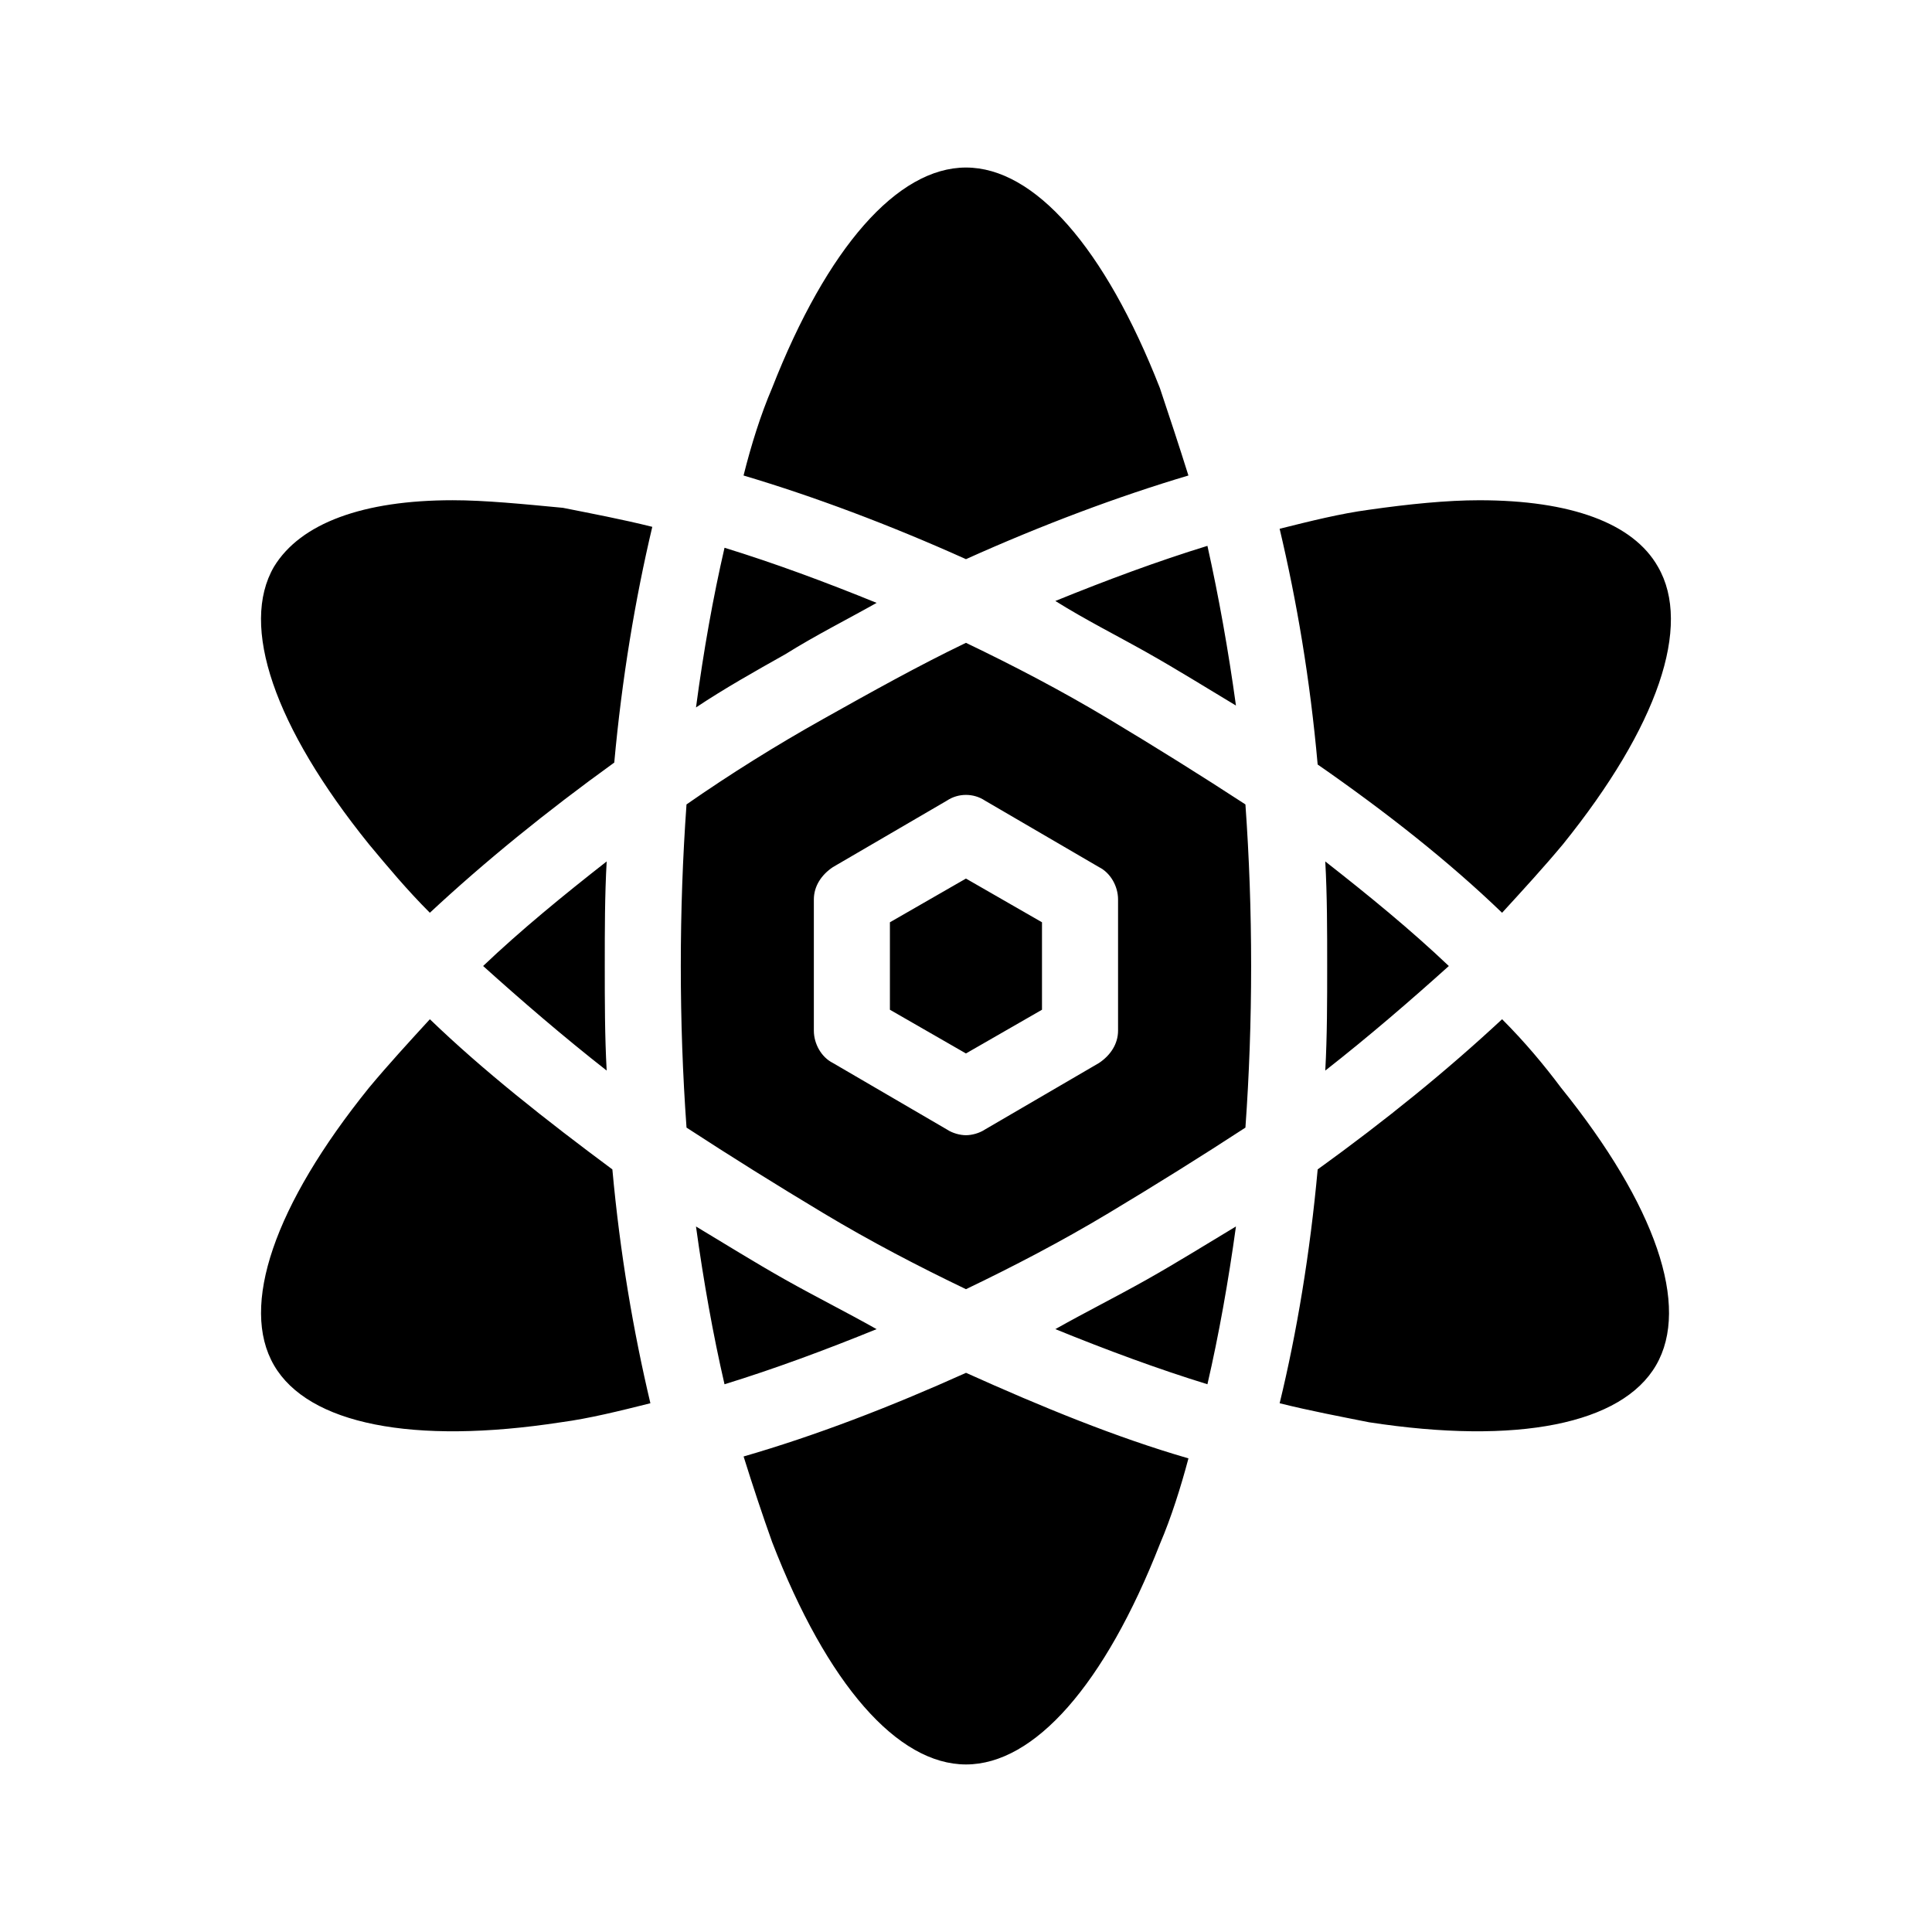 <?xml version="1.0" encoding="UTF-8"?>
<!-- Uploaded to: ICON Repo, www.iconrepo.com, Generator: ICON Repo Mixer Tools -->
<svg fill="#000000" width="800px" height="800px" version="1.1" viewBox="144 144 512 512" xmlns="http://www.w3.org/2000/svg">
 <path d="m447.86 483.13c8.062-4.535 16.121-9.574 23.68-14.105-2.016 14.609-4.535 28.719-7.559 41.816-13.098-4.031-26.703-9.07-40.305-14.609 8.062-4.539 16.125-8.57 24.184-13.102zm-106.8 46.852c2.519 8.062 5.039 15.617 7.559 22.672 14.605 37.785 33.25 58.945 51.387 58.945s36.777-21.16 51.387-58.441c3.023-7.055 5.543-15.113 7.559-22.672-19.145-5.543-38.793-13.602-58.945-22.672-20.152 9.07-39.801 16.629-58.945 22.168zm106.8-213.11c8.062 4.535 16.121 9.574 23.68 14.105-2.016-14.609-4.535-28.719-7.559-42.32-13.098 4.031-26.703 9.07-40.305 14.609 8.062 5.039 16.125 9.07 24.184 13.605zm-175.83 83.129c10.078 9.07 21.16 18.641 32.746 27.711-0.504-9.07-0.504-18.645-0.504-27.711 0-9.574 0-18.641 0.504-27.711-11.586 9.07-22.672 18.137-32.746 27.711zm270.04 14.105c-14.609 13.602-30.73 26.703-48.871 39.801-2.016 22.168-5.543 43.328-10.078 61.969 8.062 2.016 16.121 3.527 23.68 5.039 39.297 6.047 67.008 0.504 76.074-15.113 9.07-15.617 0-42.32-25.191-73.555-4.531-6.051-9.57-12.094-15.613-18.141zm-83.129-144.09c-2.519-8.062-5.039-15.617-7.559-23.176-14.609-37.281-33.25-58.441-51.387-58.441s-36.777 21.16-51.387 58.441c-3.023 7.055-5.543 15.113-7.559 23.176 18.641 5.543 38.793 13.098 58.945 22.168 20.152-9.07 40.305-16.625 58.945-22.168zm-194.98 6.551c-23.68 0-40.305 6.047-47.359 17.633-9.07 15.617 0 42.32 25.191 73.555 5.039 6.047 10.078 12.09 16.121 18.137 14.609-13.602 30.73-26.703 48.871-39.801 2.016-22.168 5.543-43.328 10.078-62.473-8.062-2.016-16.121-3.527-23.68-5.039-10.582-1.004-20.656-2.012-29.223-2.012zm112.35 27.203c-13.602-5.543-27.207-10.578-40.305-14.609-3.023 13.098-5.543 27.207-7.559 42.32 7.559-5.039 15.617-9.574 23.68-14.105 8.062-5.039 16.121-9.07 24.184-13.605zm-118.39 110.34c-5.543 6.047-11.082 12.09-16.121 18.137-25.191 31.234-34.258 57.938-25.191 73.555 9.07 15.617 36.777 21.16 76.074 15.113 7.559-1.008 15.617-3.023 23.68-5.039-4.535-19.145-8.062-39.801-10.078-61.969-17.633-13.094-34.258-26.195-48.363-39.797zm216.13-56.93c1.008 14.105 1.512 28.215 1.512 42.824s-0.504 28.719-1.512 42.824c-11.586 7.555-23.68 15.113-36.273 22.668-12.594 7.559-25.191 14.105-37.785 20.152-12.594-6.047-25.191-12.594-37.785-20.152-12.594-7.559-24.688-15.113-36.273-22.672-1.012-14.105-1.516-28.211-1.516-42.82s0.504-28.719 1.512-42.824c11.586-8.062 23.68-15.617 36.273-22.672 12.594-7.055 25.191-14.105 37.785-20.152 12.594 6.047 25.191 12.594 37.785 20.152 12.598 7.555 24.691 15.113 36.277 22.672zm-33.754 25.188c0-3.527-2.016-7.055-5.039-8.566l-30.23-17.633c-3.023-2.016-7.055-2.016-10.078 0l-30.23 17.633c-3.023 2.016-5.039 5.039-5.039 8.566v34.762c0 3.527 2.016 7.055 5.039 8.566l30.23 17.633c1.512 1.008 3.527 1.512 5.039 1.512 1.512 0 3.527-0.504 5.039-1.512l30.23-17.633c3.023-2.016 5.039-5.039 5.039-8.566zm87.66 17.637c-10.078-9.574-21.16-18.641-32.746-27.711 0.504 9.07 0.504 18.137 0.504 27.711 0 9.07 0 18.641-0.504 27.711 11.586-9.07 22.672-18.645 32.746-27.711zm14.109-14.109c5.543-6.047 11.082-12.09 16.121-18.137 25.191-31.234 34.258-57.938 25.191-73.555-6.551-11.586-23.176-17.633-47.359-17.633-8.566 0-18.641 1.008-29.223 2.519-7.559 1.008-15.617 3.023-23.68 5.039 4.535 19.145 8.062 39.801 10.078 62.473 18.137 12.594 34.762 25.691 48.871 39.293zm-162.23 2.519v23.176l20.152 11.586 20.152-11.586v-23.176l-20.152-11.586zm-27.711 94.719c-8.062-4.535-16.121-9.574-23.68-14.105 2.016 14.609 4.535 28.719 7.559 41.816 13.098-4.031 26.703-9.07 40.305-14.609-8.062-4.539-16.121-8.57-24.184-13.102z"/>
</svg>